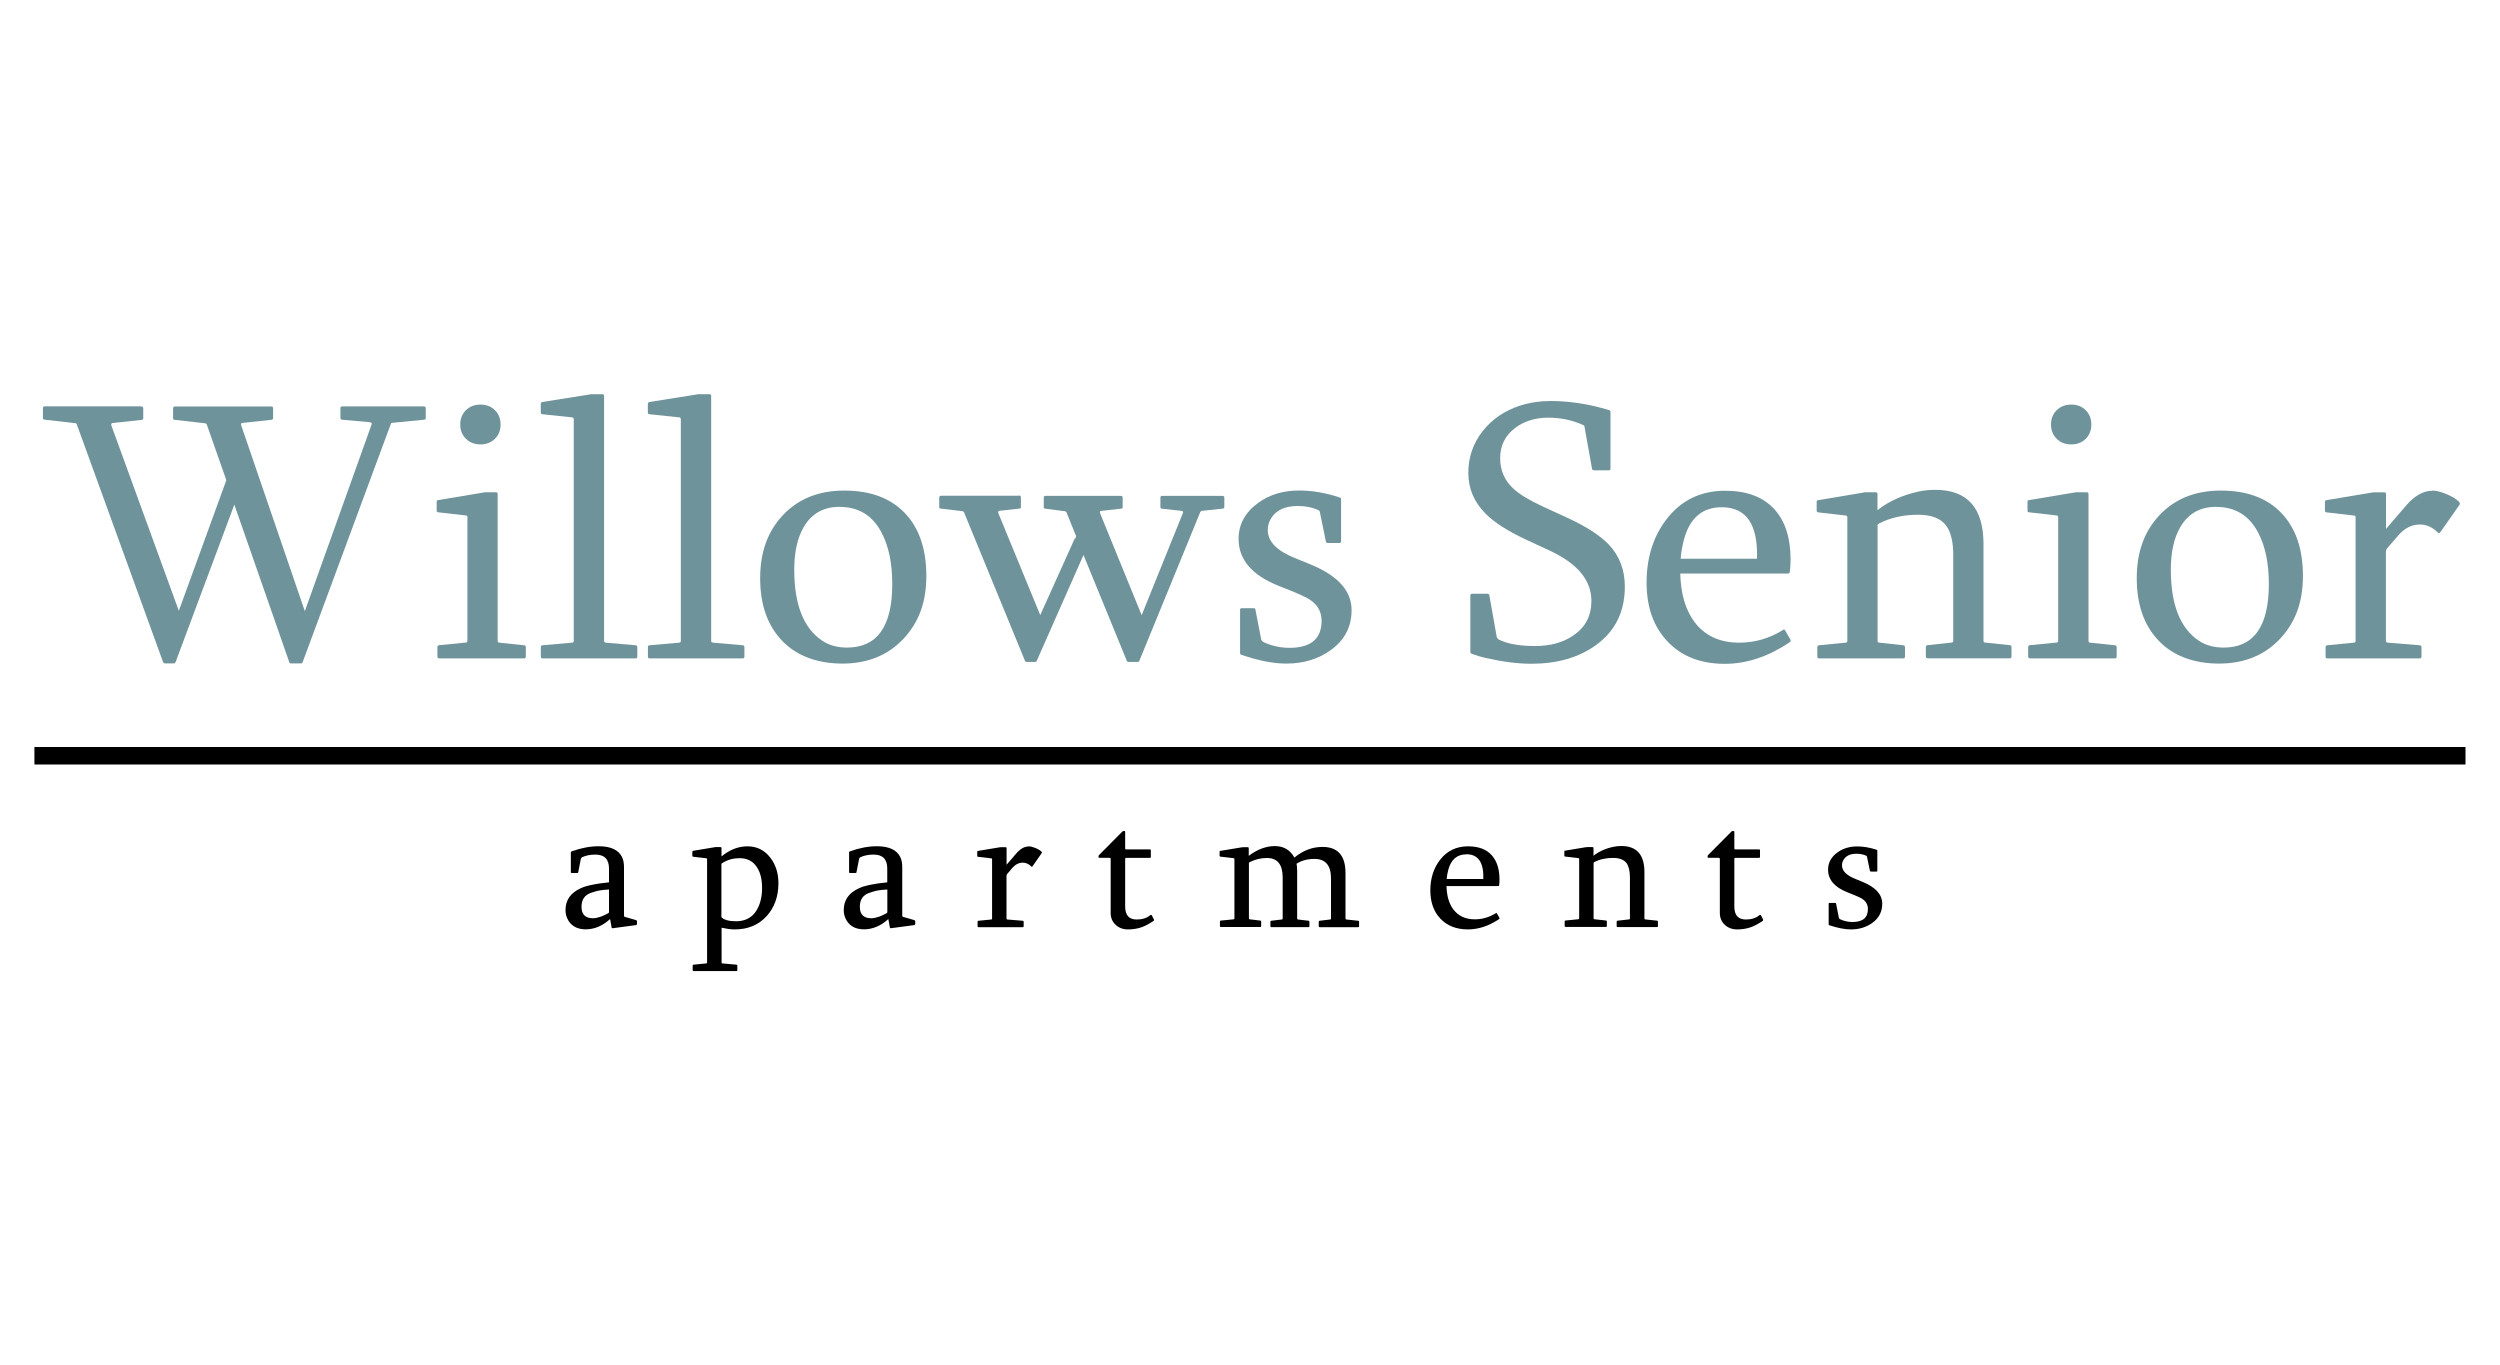 <?xml version="1.0" encoding="UTF-8"?>
<svg id="logos" xmlns="http://www.w3.org/2000/svg" viewBox="0 0 300 163.8">
  <defs>
    <style>
      .cls-1 {
        fill: #000;
      }

      .cls-1, .cls-2 {
        stroke-width: 0px;
      }

      .cls-2 {
        fill: #6f939a;
      }
    </style>
  </defs>
  <g>
    <path class="cls-2" d="M16.97,48.79c.15,0,.22.07.22.22v1.16c0,.15-.07.22-.22.22l-3.42.37c-.09,0-.15.03-.18.09-.03.06-.03.13,0,.22l8.09,22.23,5.7-15.68-2.35-6.69c-.06-.09-.12-.13-.18-.13l-3.68-.42c-.12,0-.18-.07-.18-.22v-1.16c0-.15.07-.22.22-.22h11.56c.15,0,.22.07.22.22v1.16c0,.15-.07.22-.22.22l-3.42.37c-.19,0-.25.1-.18.31l7.63,22.28,8-22.37c.09-.18,0-.28-.24-.31l-3.27-.29c-.15-.01-.22-.09-.22-.22v-1.16c0-.15.07-.22.22-.22h9.78c.16,0,.24.07.24.22v1.16c0,.15-.08.22-.24.22l-3.77.37c-.09,0-.15.04-.18.13l-10.59,28.61c-.03.09-.09.13-.18.13h-1.23c-.09,0-.15-.04-.18-.13l-6.6-18.92-7.06,18.92c-.06.09-.12.13-.18.13h-1.12c-.07-.01-.13-.06-.18-.13l-10.37-28.57c-.03-.09-.09-.13-.18-.13l-3.68-.42c-.13,0-.2-.07-.2-.22v-1.16c0-.15.08-.22.24-.22h11.53Z"/>
    <path class="cls-2" d="M52.73,79c-.16,0-.24-.07-.24-.22v-1.12c0-.16.08-.24.24-.24l3.14-.31c.15,0,.22-.07.22-.22v-14.82c0-.15-.07-.22-.22-.22l-3.25-.37c-.15,0-.22-.07-.22-.22v-1.03c0-.15.06-.22.18-.22l5.39-.9c.06-.01.15-.03.26-.04h1.27c.15,0,.22.07.22.22v17.61c0,.15.07.22.22.22l2.92.31c.16,0,.24.08.24.24v1.12c0,.15-.08.22-.24.22h-10.13ZM57.66,48.55c.7,0,1.28.22,1.73.67.45.45.68,1.02.68,1.72s-.23,1.28-.68,1.72-1.03.67-1.73.67-1.28-.22-1.74-.67c-.46-.45-.69-1.02-.69-1.72s.23-1.28.69-1.72c.46-.45,1.04-.67,1.74-.67Z"/>
    <path class="cls-2" d="M68.84,50.3c0-.15-.07-.22-.22-.22l-3.51-.37c-.15,0-.22-.07-.22-.22v-1.03c.04-.15.1-.22.18-.22l5.66-.9c.09-.03.16-.04.22-.04h1.32c.15,0,.22.07.22.22v29.38c0,.13.07.2.22.22l3.55.31c.15.01.22.1.22.24v1.12c0,.15-.07.22-.22.22h-11.14c-.15,0-.22-.07-.22-.22v-1.12c0-.16.07-.24.22-.24l3.51-.31c.15,0,.22-.07.22-.22v-26.6Z"/>
    <path class="cls-2" d="M81.69,50.3c0-.15-.07-.22-.22-.22l-3.51-.37c-.15,0-.22-.07-.22-.22v-1.03c.04-.15.1-.22.18-.22l5.66-.9c.09-.03.16-.04.22-.04h1.32c.15,0,.22.07.22.22v29.38c0,.13.07.2.22.22l3.55.31c.15.01.22.1.22.24v1.12c0,.15-.07.22-.22.22h-11.14c-.15,0-.22-.07-.22-.22v-1.12c0-.16.07-.24.22-.24l3.51-.31c.15,0,.22-.07.22-.22v-26.6Z"/>
    <path class="cls-2" d="M101.32,58.87c3.16,0,5.6.92,7.32,2.76,1.68,1.8,2.52,4.29,2.52,7.48s-.91,5.56-2.72,7.52c-1.87,2-4.32,3-7.35,3s-5.56-.94-7.3-2.81c-1.71-1.81-2.57-4.29-2.57-7.43s.9-5.61,2.7-7.54c1.86-1.99,4.32-2.98,7.39-2.98ZM100.75,60.82c-1.94,0-3.38.82-4.32,2.46-.75,1.3-1.12,3-1.12,5.09,0,4.2,1.13,7.04,3.38,8.53.82.54,1.81.81,2.96.81,3.61,0,5.42-2.54,5.42-7.61,0-2.5-.42-4.55-1.27-6.16-1.08-2.08-2.76-3.11-5.04-3.11Z"/>
    <path class="cls-2" d="M129.03,64.64c.04-.1.08-.2.11-.31-.01-.04-.05-.12-.11-.24l-1.05-2.61c-.06-.09-.12-.13-.18-.13l-2.37-.31c-.12,0-.18-.06-.18-.18v-1.14c0-.15.07-.22.22-.22h9.01c.16,0,.24.07.24.22v1.14c0,.12-.07.18-.2.18l-2.32.26c-.2,0-.26.1-.18.31l4.98,12.21,4.93-12.21c.09-.2.03-.31-.18-.31l-2.32-.26c-.12,0-.18-.06-.18-.18v-1.14c0-.15.07-.22.22-.22h7.21c.16,0,.24.07.24.22v1.1c0,.15-.08.22-.24.22l-2.46.26c-.07.01-.13.06-.18.13l-7.32,17.87c-.03.09-.09.13-.18.13h-1.14c-.09,0-.15-.04-.18-.13l-5.2-12.7-5.61,12.7c-.03.09-.1.13-.2.13h-1.03c-.09,0-.15-.04-.18-.13l-7.32-17.83c-.06-.09-.12-.13-.18-.13l-2.61-.31c-.12,0-.18-.06-.18-.18v-1.14c0-.15.07-.22.22-.22h9.34s-.02-.03-.02-.04c.18,0,.26.09.26.26v1.14c0,.12-.07.18-.2.18l-2.32.26c-.2,0-.26.1-.18.31l5.02,12.21,4.14-9.19Z"/>
    <path class="cls-2" d="M159.33,65.17c-.15-.04-.22-.1-.22-.18l-.72-3.51c0-.12-.06-.2-.18-.26-.73-.34-1.56-.5-2.48-.5-1.58,0-2.67.53-3.27,1.6-.22.39-.33.83-.33,1.29,0,1.36,1.08,2.48,3.24,3.35l1.89.77c3.29,1.35,4.93,3.17,4.93,5.48,0,2-.83,3.6-2.5,4.8-1.49,1.08-3.27,1.62-5.35,1.62-1.51,0-3.28-.34-5.31-1.03-.15-.03-.22-.11-.22-.24v-5.2c0-.12.07-.18.22-.18h1.38c.16,0,.24.06.24.18l.7,3.6c.01.06.08.15.2.26,1.02.48,2.08.72,3.18.72,2.57,0,3.86-1.08,3.86-3.25,0-1.27-.66-2.22-1.97-2.85-.22-.1-.62-.29-1.21-.55l-2.02-.81c-3.17-1.27-4.76-3.14-4.76-5.61,0-1.75.79-3.2,2.37-4.34,1.36-.98,2.99-1.47,4.89-1.47,1.55,0,3.15.27,4.8.81.16.03.24.11.24.24v5.07c0,.12-.08.18-.24.18h-1.38Z"/>
    <path class="cls-2" d="M191.26,56.42c-.15,0-.22-.06-.22-.18l-.9-5.04c0-.09-.07-.16-.2-.22-1.29-.57-2.67-.86-4.17-.86s-2.86.41-3.95,1.23c-1.2.91-1.8,2.11-1.8,3.62s.53,2.68,1.6,3.68c.72.67,1.89,1.38,3.51,2.13l2.92,1.34c2.28,1.05,3.94,2.12,4.98,3.2,1.3,1.36,1.95,3.05,1.95,5.07,0,3.01-1.15,5.35-3.46,7.02-2.06,1.49-4.65,2.24-7.76,2.24-1.59,0-3.43-.23-5.5-.7-.58-.13-1.12-.29-1.6-.48-.15-.06-.22-.13-.22-.22v-6.78c0-.15.07-.22.22-.22h1.84c.15.04.22.1.22.18l.9,5.06s.04.08.09.11l.11.13c1.05.53,2.51.79,4.39.79s3.38-.43,4.63-1.29c1.42-.98,2.13-2.35,2.13-4.12,0-2.46-1.64-4.45-4.91-5.99l-2.96-1.38c-2.16-1.01-3.77-2.04-4.82-3.09-1.39-1.39-2.08-3.03-2.08-4.91s.58-3.56,1.73-5.02c1.13-1.42,2.6-2.43,4.43-3.03,1.17-.38,2.4-.57,3.71-.57,1.74,0,3.52.21,5.35.64.5.12,1.04.26,1.62.44.15.03.22.1.22.22v6.8c0,.15-.07.22-.22.22h-1.75Z"/>
    <path class="cls-2" d="M201.63,68.81c.06,2.44.63,4.39,1.71,5.83,1.24,1.65,3.03,2.48,5.37,2.48,1.87,0,3.63-.51,5.26-1.53.06-.06.11-.07.15-.04.03.04.07.09.11.13l.64,1.1c.03.13-.01.23-.13.31-2.56,1.71-5.15,2.57-7.76,2.57-2.92,0-5.23-.91-6.91-2.72-1.65-1.75-2.48-4.1-2.48-7.04s.8-5.55,2.41-7.61c1.75-2.27,4.09-3.4,7.02-3.4,2.59,0,4.55.74,5.9,2.21,1.3,1.43,1.95,3.45,1.95,6.05,0,.47-.03.95-.09,1.45,0,.15-.07.22-.22.22h-12.94ZM206.61,60.87c-2.34,0-3.85,1.3-4.54,3.9-.2.77-.34,1.53-.39,2.28h9.16c.13-4.12-1.28-6.18-4.23-6.18Z"/>
    <path class="cls-2" d="M223.54,59.11c.16-.03.26-.04.29-.04h1.25c.15,0,.22.07.22.22v1.93c1.34-1.07,3-1.81,4.96-2.24.6-.13,1.26-.2,1.97-.2,3.86,0,5.79,2.17,5.79,6.51v11.6c0,.15.07.22.22.22l2.92.31c.15,0,.22.08.22.24v1.12c0,.15-.07.22-.22.22h-9.82c-.16,0-.24-.07-.24-.22v-1.12c0-.16.08-.24.24-.24l2.83-.31c.15,0,.22-.07.22-.22v-10.28c0-1.61-.29-2.79-.86-3.55-.66-.86-1.77-1.29-3.33-1.29-1.77,0-3.33.34-4.67,1.03-.12.06-.19.12-.22.18v13.92c0,.15.07.22.22.22l2.83.31c.16,0,.24.08.24.24v1.12c0,.15-.08.22-.24.22h-10.04c-.16,0-.24-.07-.24-.22v-1.12c0-.16.08-.24.24-.24l3.14-.31c.15,0,.22-.07.22-.22v-14.82c0-.15-.07-.22-.22-.22l-3.22-.37c-.16,0-.24-.07-.24-.22v-1.03c0-.15.06-.22.18-.22l5.39-.9Z"/>
    <path class="cls-2" d="M243.62,79c-.16,0-.24-.07-.24-.22v-1.12c0-.16.08-.24.24-.24l3.14-.31c.15,0,.22-.07.22-.22v-14.82c0-.15-.07-.22-.22-.22l-3.24-.37c-.15,0-.22-.07-.22-.22v-1.03c0-.15.06-.22.18-.22l5.39-.9c.06-.01.15-.03.26-.04h1.27c.15,0,.22.07.22.22v17.61c0,.15.07.22.22.22l2.92.31c.16,0,.24.08.24.24v1.12c0,.15-.08.22-.24.22h-10.13ZM248.55,48.55c.7,0,1.28.22,1.73.67.45.45.68,1.02.68,1.72s-.23,1.28-.68,1.72c-.45.45-1.03.67-1.73.67s-1.28-.22-1.74-.67-.69-1.02-.69-1.72.23-1.28.69-1.72c.46-.45,1.04-.67,1.74-.67Z"/>
    <path class="cls-2" d="M266.51,58.87c3.16,0,5.6.92,7.32,2.76,1.68,1.8,2.52,4.29,2.52,7.48s-.91,5.56-2.72,7.52c-1.87,2-4.32,3-7.35,3s-5.56-.94-7.3-2.81c-1.71-1.81-2.57-4.29-2.57-7.43s.9-5.61,2.7-7.54c1.86-1.99,4.32-2.98,7.39-2.98ZM265.94,60.82c-1.94,0-3.38.82-4.32,2.46-.75,1.3-1.12,3-1.12,5.09,0,4.2,1.13,7.04,3.38,8.53.82.54,1.81.81,2.96.81,3.61,0,5.42-2.54,5.42-7.61,0-2.5-.42-4.55-1.27-6.16-1.08-2.08-2.76-3.11-5.04-3.11Z"/>
    <path class="cls-2" d="M291.88,58.87c.45,0,1.02.14,1.69.42s1.17.58,1.49.9c.04.03.08.09.11.18.03.09.01.16-.04.22l-2.21,3.16c-.1.15-.18.22-.24.22-.04,0-.08-.01-.11-.04-.66-.66-1.38-.99-2.17-.99-.98,0-1.84.43-2.59,1.29l-1.32,1.53c-.12.13-.18.29-.18.48v10.66c0,.13.07.2.22.22l3.81.31c.16.01.24.1.24.24v1.12c0,.15-.08.22-.24.22h-11.03c-.16,0-.24-.07-.24-.22v-1.12c0-.16.08-.24.24-.24l3.14-.31c.15,0,.22-.07.22-.22v-14.82c0-.15-.07-.22-.22-.22l-3.22-.37c-.16,0-.24-.07-.24-.22v-1.03c0-.15.06-.22.18-.22l5.39-.9c.16-.03.26-.04.29-.04h1.25c.15,0,.22.07.22.22v4.17l2.39-2.78c1.02-1.2,2.08-1.8,3.18-1.8Z"/>
  </g>
  <g>
    <path class="cls-1" d="M73.23,110.27c-.91.83-1.89,1.25-2.95,1.25s-1.85-.45-2.23-1.36c-.13-.3-.19-.61-.19-.95,0-1.19.6-2.06,1.81-2.61.36-.17.74-.29,1.12-.37.84-.18,1.61-.29,2.29-.35v-1.66c0-1.12-.55-1.67-1.64-1.67-.62,0-1.17.11-1.63.34-.04.04-.08.09-.11.18l-.31,1.59c0,.06-.04.1-.11.1h-.67c-.07,0-.11-.03-.11-.1v-2.39s.03-.08.11-.11c1.14-.41,2.21-.61,3.23-.61,1.44,0,2.37.43,2.8,1.29.16.32.24.73.24,1.23v5.82c0,.06.03.1.08.13l1.36.39c.07.04.11.08.12.11v.37c-.03.08-.06.12-.1.12l-2.84.38c-.07,0-.11-.04-.11-.11l-.18-1.01ZM73.08,106.74c-.74.04-1.29.12-1.66.24-.1.03-.27.08-.52.17-.74.25-1.12.81-1.12,1.66,0,.92.46,1.38,1.38,1.38.27,0,.59-.07.97-.2.19-.07.47-.2.84-.39.07-.05.11-.09.11-.13v-2.74Z"/>
    <path class="cls-1" d="M85.73,101.67s.07-.01.14-.02h.6c.07,0,.11.04.11.11v1.01c.99-.81,2.02-1.21,3.11-1.21,1.15,0,2.07.46,2.77,1.39.63.83.95,1.85.95,3.03,0,1.59-.47,2.91-1.41,3.95-.98,1.07-2.25,1.6-3.83,1.6-.44,0-.96-.07-1.58-.2v4.17c0,.07.04.11.12.11l1.65.15c.08,0,.12.04.12.11v.55c0,.07-.04.11-.12.11h-5.13c-.07,0-.11-.04-.11-.11v-.55c0-.07.04-.11.11-.11l1.51-.15c.07,0,.11-.04.11-.11v-12.4c0-.07-.04-.11-.11-.11l-1.55-.18c-.07,0-.11-.04-.11-.11v-.49c.02-.07.05-.11.08-.11l2.58-.43ZM86.57,110.07c.32.32.91.48,1.75.48,1.5,0,2.48-.8,2.93-2.4.13-.48.2-1,.2-1.57,0-1.01-.19-1.83-.58-2.45-.46-.76-1.17-1.15-2.12-1.15-.76,0-1.45.19-2.06.58-.08.03-.12.07-.12.13v6.38Z"/>
    <path class="cls-1" d="M106.62,110.27c-.91.83-1.89,1.25-2.95,1.25s-1.85-.45-2.23-1.36c-.13-.3-.19-.61-.19-.95,0-1.19.6-2.06,1.81-2.61.36-.17.74-.29,1.12-.37.84-.18,1.61-.29,2.29-.35v-1.66c0-1.12-.55-1.67-1.64-1.67-.62,0-1.17.11-1.63.34-.04.04-.08.09-.11.18l-.31,1.59c0,.06-.04.1-.11.1h-.67c-.07,0-.11-.03-.11-.1v-2.39s.03-.08.11-.11c1.14-.41,2.21-.61,3.23-.61,1.44,0,2.37.43,2.8,1.29.16.32.24.73.24,1.23v5.82c0,.06.03.1.08.13l1.36.39c.07.04.11.08.12.11v.37c-.03.08-.06.12-.1.12l-2.84.38c-.07,0-.11-.04-.11-.11l-.18-1.01ZM106.48,106.74c-.74.04-1.29.12-1.66.24-.1.03-.27.08-.52.17-.74.25-1.12.81-1.12,1.66,0,.92.46,1.38,1.38,1.38.27,0,.59-.07.97-.2.19-.07.47-.2.84-.39.07-.05.11-.09.11-.13v-2.74Z"/>
    <path class="cls-1" d="M123.44,101.56c.22,0,.49.07.81.2.32.13.56.28.72.43.02.01.04.04.05.08.01.04,0,.08-.02.11l-1.06,1.52c-.05.07-.09.11-.12.11-.02,0-.04,0-.05-.02-.32-.32-.66-.47-1.04-.47-.47,0-.88.21-1.24.62l-.63.74c-.06.06-.08.14-.08.23v5.12c0,.06.04.1.11.11l1.83.15c.08,0,.12.05.12.12v.54c0,.07-.04.11-.12.11h-5.29c-.08,0-.12-.04-.12-.11v-.54c0-.08.04-.12.12-.12l1.51-.15c.07,0,.11-.04.11-.11v-7.12c0-.07-.04-.11-.11-.11l-1.55-.18c-.08,0-.12-.04-.12-.11v-.49c0-.07.03-.11.08-.11l2.59-.43c.08-.01.12-.02.14-.02h.6c.07,0,.11.04.11.11v2l1.15-1.34c.49-.58,1-.86,1.53-.86Z"/>
    <path class="cls-1" d="M133.27,103.05c0-.07-.04-.11-.12-.11h-1.24c-.06,0-.09-.03-.09-.1v-.11s.02-.08.07-.13l2.76-2.78c.06-.06.12-.1.17-.1h.11c.06,0,.09.04.09.12v1.98c0,.07.04.11.11.11h2.86c.07,0,.11.04.11.12v.77c0,.08-.04.12-.11.12h-2.86c-.07,0-.11.04-.11.11v5.74c0,1.03.46,1.55,1.38,1.55.67,0,1.22-.17,1.63-.52.03-.03.06-.04.11-.03.03,0,.05.02.07.03l.27.54c.01.06,0,.11-.06.15-.55.37-1.03.62-1.43.76-.53.18-1.08.26-1.63.26-.59,0-1.08-.18-1.48-.55-.4-.37-.6-.84-.6-1.42v-6.51Z"/>
    <path class="cls-1" d="M146.41,102.11l2.59-.43c.08-.01.16-.02.22-.02h.52c.07,0,.11.04.11.11v.93c1.04-.78,2.08-1.17,3.13-1.17s1.84.46,2.35,1.38c1.04-.86,2.16-1.28,3.37-1.28,1.84,0,2.76,1.04,2.76,3.13v5.47c0,.07.04.11.11.11l1.4.15c.08,0,.12.04.12.12v.54c0,.07-.04.11-.12.11h-4.61c-.07,0-.11-.04-.11-.11v-.54c0-.08.04-.12.11-.12l1.25-.15c.07,0,.11-.04.11-.11v-4.83c0-1.55-.66-2.33-1.98-2.33-.83,0-1.55.19-2.16.58.06.23.08.55.08.97v5.61c0,.07.04.11.11.11l1.25.15c.07,0,.11.04.11.12v.54c0,.07-.04.11-.11.11h-4.46c-.07,0-.11-.04-.11-.11v-.54c0-.08.04-.12.11-.12l1.25-.15c.07,0,.11-.04.11-.11v-4.94c0-1.55-.63-2.33-1.89-2.33-.71,0-1.39.16-2.05.49-.03.01-.06.04-.11.08v6.68c0,.07.04.11.11.11l1.25.15c.07,0,.11.04.11.12v.54c0,.07-.04.11-.11.11h-4.72c-.08,0-.12-.04-.12-.11v-.54c0-.08.04-.12.12-.12l1.51-.15c.07,0,.11-.04.11-.11v-7.12c0-.07-.04-.11-.11-.11l-1.55-.18c-.08,0-.12-.04-.12-.11v-.49c0-.07.03-.11.08-.11Z"/>
    <path class="cls-1" d="M173.58,106.33c.03,1.17.3,2.11.82,2.8.6.79,1.46,1.19,2.58,1.19.9,0,1.74-.25,2.53-.74.03-.03.05-.04.07-.02.01.02.03.04.05.06l.31.53c.01.06,0,.11-.06.15-1.23.82-2.47,1.23-3.73,1.23-1.4,0-2.51-.44-3.32-1.31-.79-.84-1.19-1.97-1.19-3.38s.39-2.66,1.16-3.65c.84-1.09,1.96-1.63,3.37-1.63,1.24,0,2.19.35,2.83,1.06.62.69.94,1.66.94,2.91,0,.22-.01.46-.04.69,0,.07-.04.11-.11.11h-6.21ZM175.97,102.52c-1.12,0-1.85.62-2.18,1.87-.1.37-.16.74-.19,1.09h4.4c.06-1.98-.61-2.97-2.03-2.97Z"/>
    <path class="cls-1" d="M190.37,101.67c.08-.01.12-.02.14-.02h.6c.07,0,.11.04.11.11v.93c.64-.51,1.44-.87,2.38-1.07.29-.06.6-.1.95-.1,1.85,0,2.78,1.04,2.78,3.13v5.57c0,.07.04.11.11.11l1.4.15c.07,0,.11.04.11.12v.54c0,.07-.04.11-.11.11h-4.72c-.08,0-.12-.04-.12-.11v-.54c0-.08.04-.12.12-.12l1.36-.15c.07,0,.11-.04.11-.11v-4.94c0-.77-.14-1.34-.41-1.71-.32-.41-.85-.62-1.6-.62-.85,0-1.6.16-2.24.49-.06.03-.09.06-.11.08v6.68c0,.07.04.11.11.11l1.36.15c.08,0,.12.04.12.12v.54c0,.07-.04.11-.12.11h-4.82c-.08,0-.12-.04-.12-.11v-.54c0-.08.04-.12.12-.12l1.51-.15c.07,0,.11-.04.11-.11v-7.12c0-.07-.04-.11-.11-.11l-1.55-.18c-.08,0-.12-.04-.12-.11v-.49c0-.07.03-.11.08-.11l2.59-.43Z"/>
    <path class="cls-1" d="M206.37,103.05c0-.07-.04-.11-.12-.11h-1.24c-.06,0-.1-.03-.1-.1v-.11s.02-.08.07-.13l2.76-2.78c.06-.06.12-.1.17-.1h.11c.06,0,.1.04.1.12v1.98c0,.07.04.11.11.11h2.86c.07,0,.11.04.11.12v.77c0,.08-.04.12-.11.12h-2.86c-.07,0-.11.04-.11.11v5.74c0,1.03.46,1.55,1.38,1.55.67,0,1.22-.17,1.63-.52.03-.03.06-.04.11-.03.03,0,.05.02.07.03l.27.54c.01.06,0,.11-.06.15-.55.37-1.03.62-1.43.76-.53.18-1.08.26-1.63.26-.59,0-1.08-.18-1.48-.55-.4-.37-.6-.84-.6-1.42v-6.51Z"/>
    <path class="cls-1" d="M224.5,104.58c-.07-.02-.11-.05-.11-.08l-.35-1.68c0-.06-.03-.1-.08-.13-.35-.16-.75-.24-1.19-.24-.76,0-1.28.26-1.57.77-.11.19-.16.4-.16.62,0,.65.52,1.19,1.56,1.61l.9.37c1.58.65,2.37,1.52,2.37,2.63,0,.96-.4,1.73-1.2,2.3-.72.52-1.57.78-2.57.78-.72,0-1.57-.17-2.55-.49-.07-.01-.11-.05-.11-.12v-2.49c0-.06.04-.08.11-.08h.66c.08,0,.12.03.12.08l.34,1.73s.04.07.1.13c.49.23,1,.35,1.53.35,1.24,0,1.85-.52,1.85-1.56,0-.61-.32-1.07-.95-1.37-.11-.05-.3-.14-.58-.26l-.97-.39c-1.52-.61-2.28-1.51-2.28-2.7,0-.84.38-1.54,1.14-2.08.65-.47,1.44-.71,2.35-.71.74,0,1.51.13,2.3.39.08.01.12.05.12.12v2.43c0,.06-.04.08-.12.08h-.66Z"/>
  </g>
  <rect class="cls-1" x="4.13" y="89.64" width="291.73" height="2.1"/>
</svg>